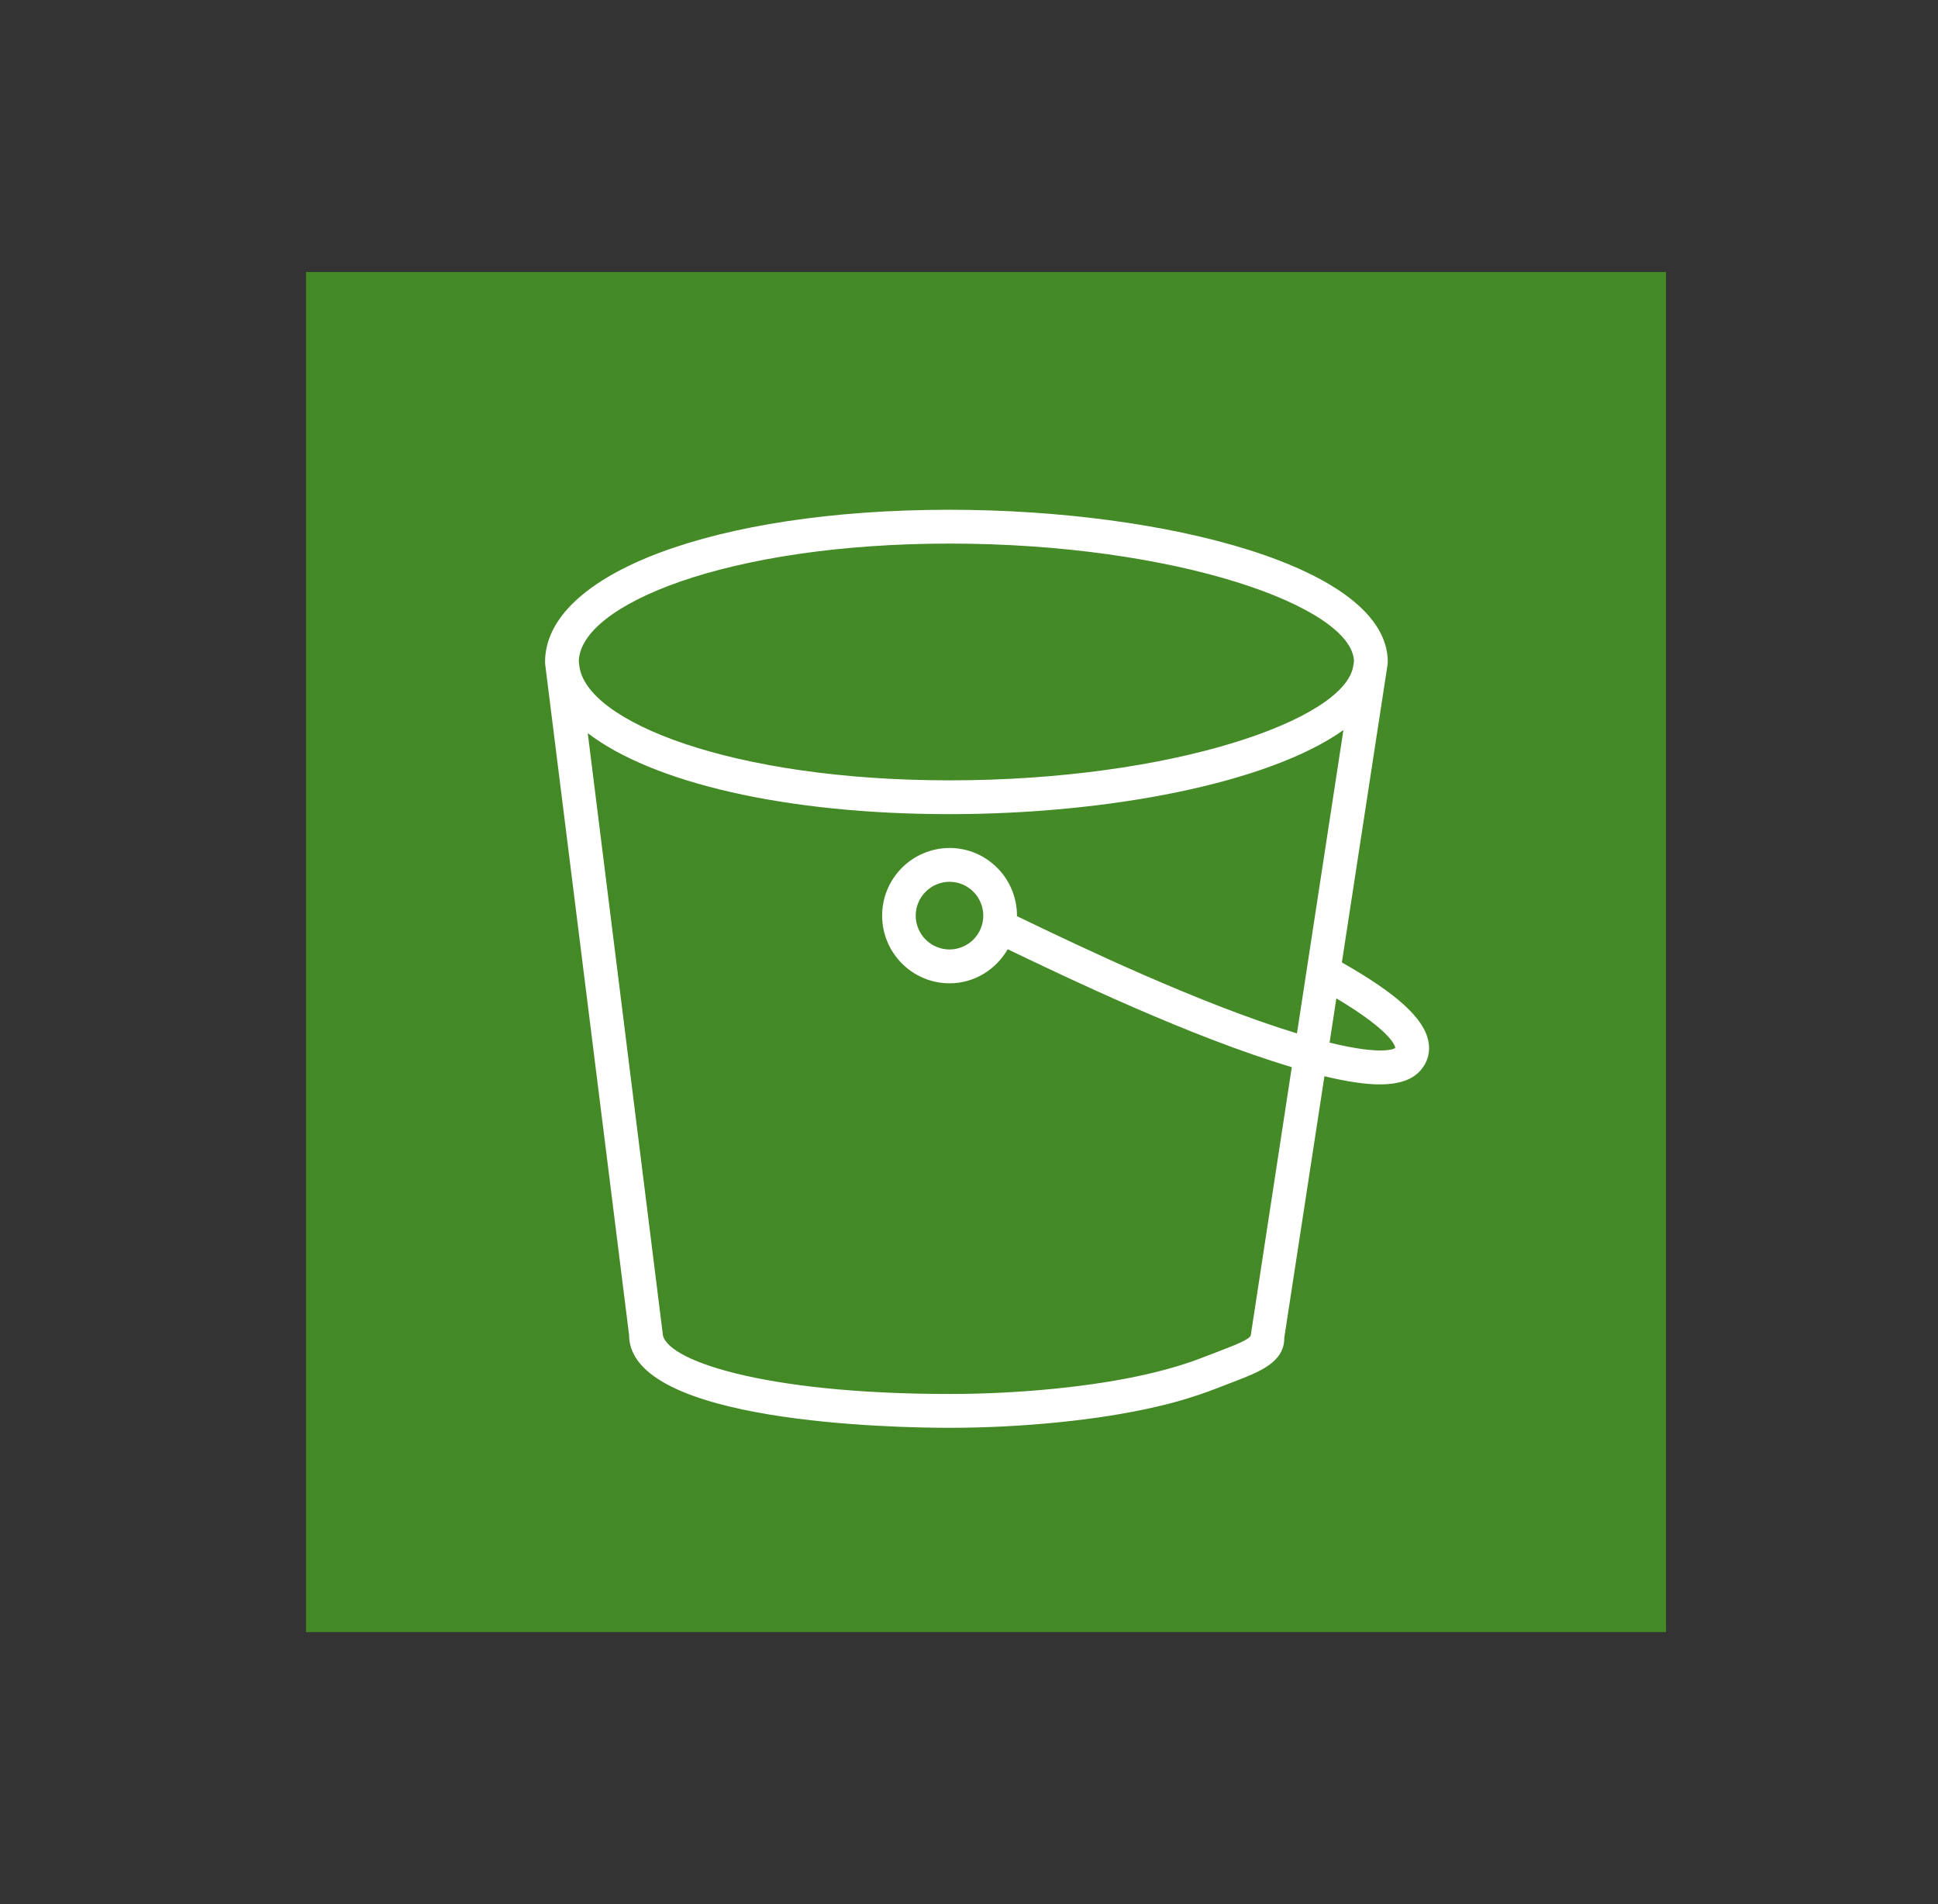 <svg width="57" height="56" viewBox="0 0 57 56" fill="none" xmlns="http://www.w3.org/2000/svg">
<rect x="0" y="0" width="57" height="56" fill="#333333" stroke="none"/>
<path fill-rule="evenodd" clip-rule="evenodd" d="M9 8H49V48H9V8Z" fill="url(#paint0_linear_8554_6357)"/>
<path fill-rule="evenodd" clip-rule="evenodd" d="M39.105 30.663L39.305 29.362C41.008 30.378 41.04 30.806 41.037 30.822C41.033 30.825 40.729 31.062 39.105 30.663ZM28.92 26.93C28.92 27.193 28.816 27.446 28.63 27.632C28.444 27.818 28.191 27.923 27.928 27.924C27.664 27.924 27.411 27.819 27.225 27.633C27.038 27.446 26.933 27.193 26.933 26.929C26.933 26.665 27.038 26.412 27.225 26.226C27.411 26.039 27.664 25.934 27.928 25.934C28.475 25.934 28.92 26.382 28.92 26.93ZM36.789 39.26C36.789 39.383 36.294 39.57 35.859 39.738L35.414 39.908C34.939 40.097 34.377 40.267 33.745 40.412C32.169 40.778 29.995 40.997 27.928 40.997C22.425 40.997 19.493 39.988 19.489 39.199L17.287 21.562C19.186 23.014 23.087 23.944 27.928 23.944C32.558 23.944 37.292 23.047 39.512 21.472L38.146 30.392C35.275 29.518 31.754 27.832 30.014 26.994L29.909 26.944L29.911 26.929C29.911 25.831 29.021 24.939 27.928 24.939C27.401 24.941 26.897 25.151 26.525 25.524C26.153 25.897 25.945 26.402 25.945 26.929C25.945 28.026 26.835 28.919 27.928 28.919C28.661 28.919 29.295 28.512 29.638 27.917C31.444 28.785 35.048 30.508 37.994 31.385L36.789 39.26ZM27.929 15.987C34.605 15.987 39.786 17.847 39.823 19.452L39.799 19.6C39.529 21.179 34.447 22.95 27.929 22.95C21.541 22.95 17.219 21.225 17.039 19.575L17.024 19.455C17.047 17.777 21.421 15.987 27.928 15.987H27.929ZM39.467 28.305L40.811 19.545C40.812 19.519 40.817 19.495 40.817 19.469C40.817 16.666 34.264 14.992 27.928 14.992C21.034 14.992 16.031 16.875 16.031 19.469L16.034 19.53L18.502 39.26C18.502 41.86 26.354 41.992 27.928 41.992C30.065 41.992 32.322 41.764 33.968 41.382C34.584 41.245 35.189 41.061 35.778 40.834L36.21 40.667C37.054 40.346 37.78 40.069 37.774 39.336L38.954 31.652C39.609 31.81 40.151 31.892 40.584 31.892C41.164 31.891 41.557 31.749 41.794 31.464C41.892 31.351 41.962 31.218 42 31.073C42.038 30.929 42.042 30.778 42.013 30.632C41.886 29.951 41.09 29.227 39.467 28.305Z" fill="white"/>
<defs>
<linearGradient id="paint0_linear_8554_6357" x1="9" y1="4008" x2="4009" y2="8" gradientUnits="userSpaceOnUse">
<stop stop-color="#1B660F"/>
<stop offset="1" stop-color="#6CAE3E"/>
</linearGradient>
</defs>
</svg>
